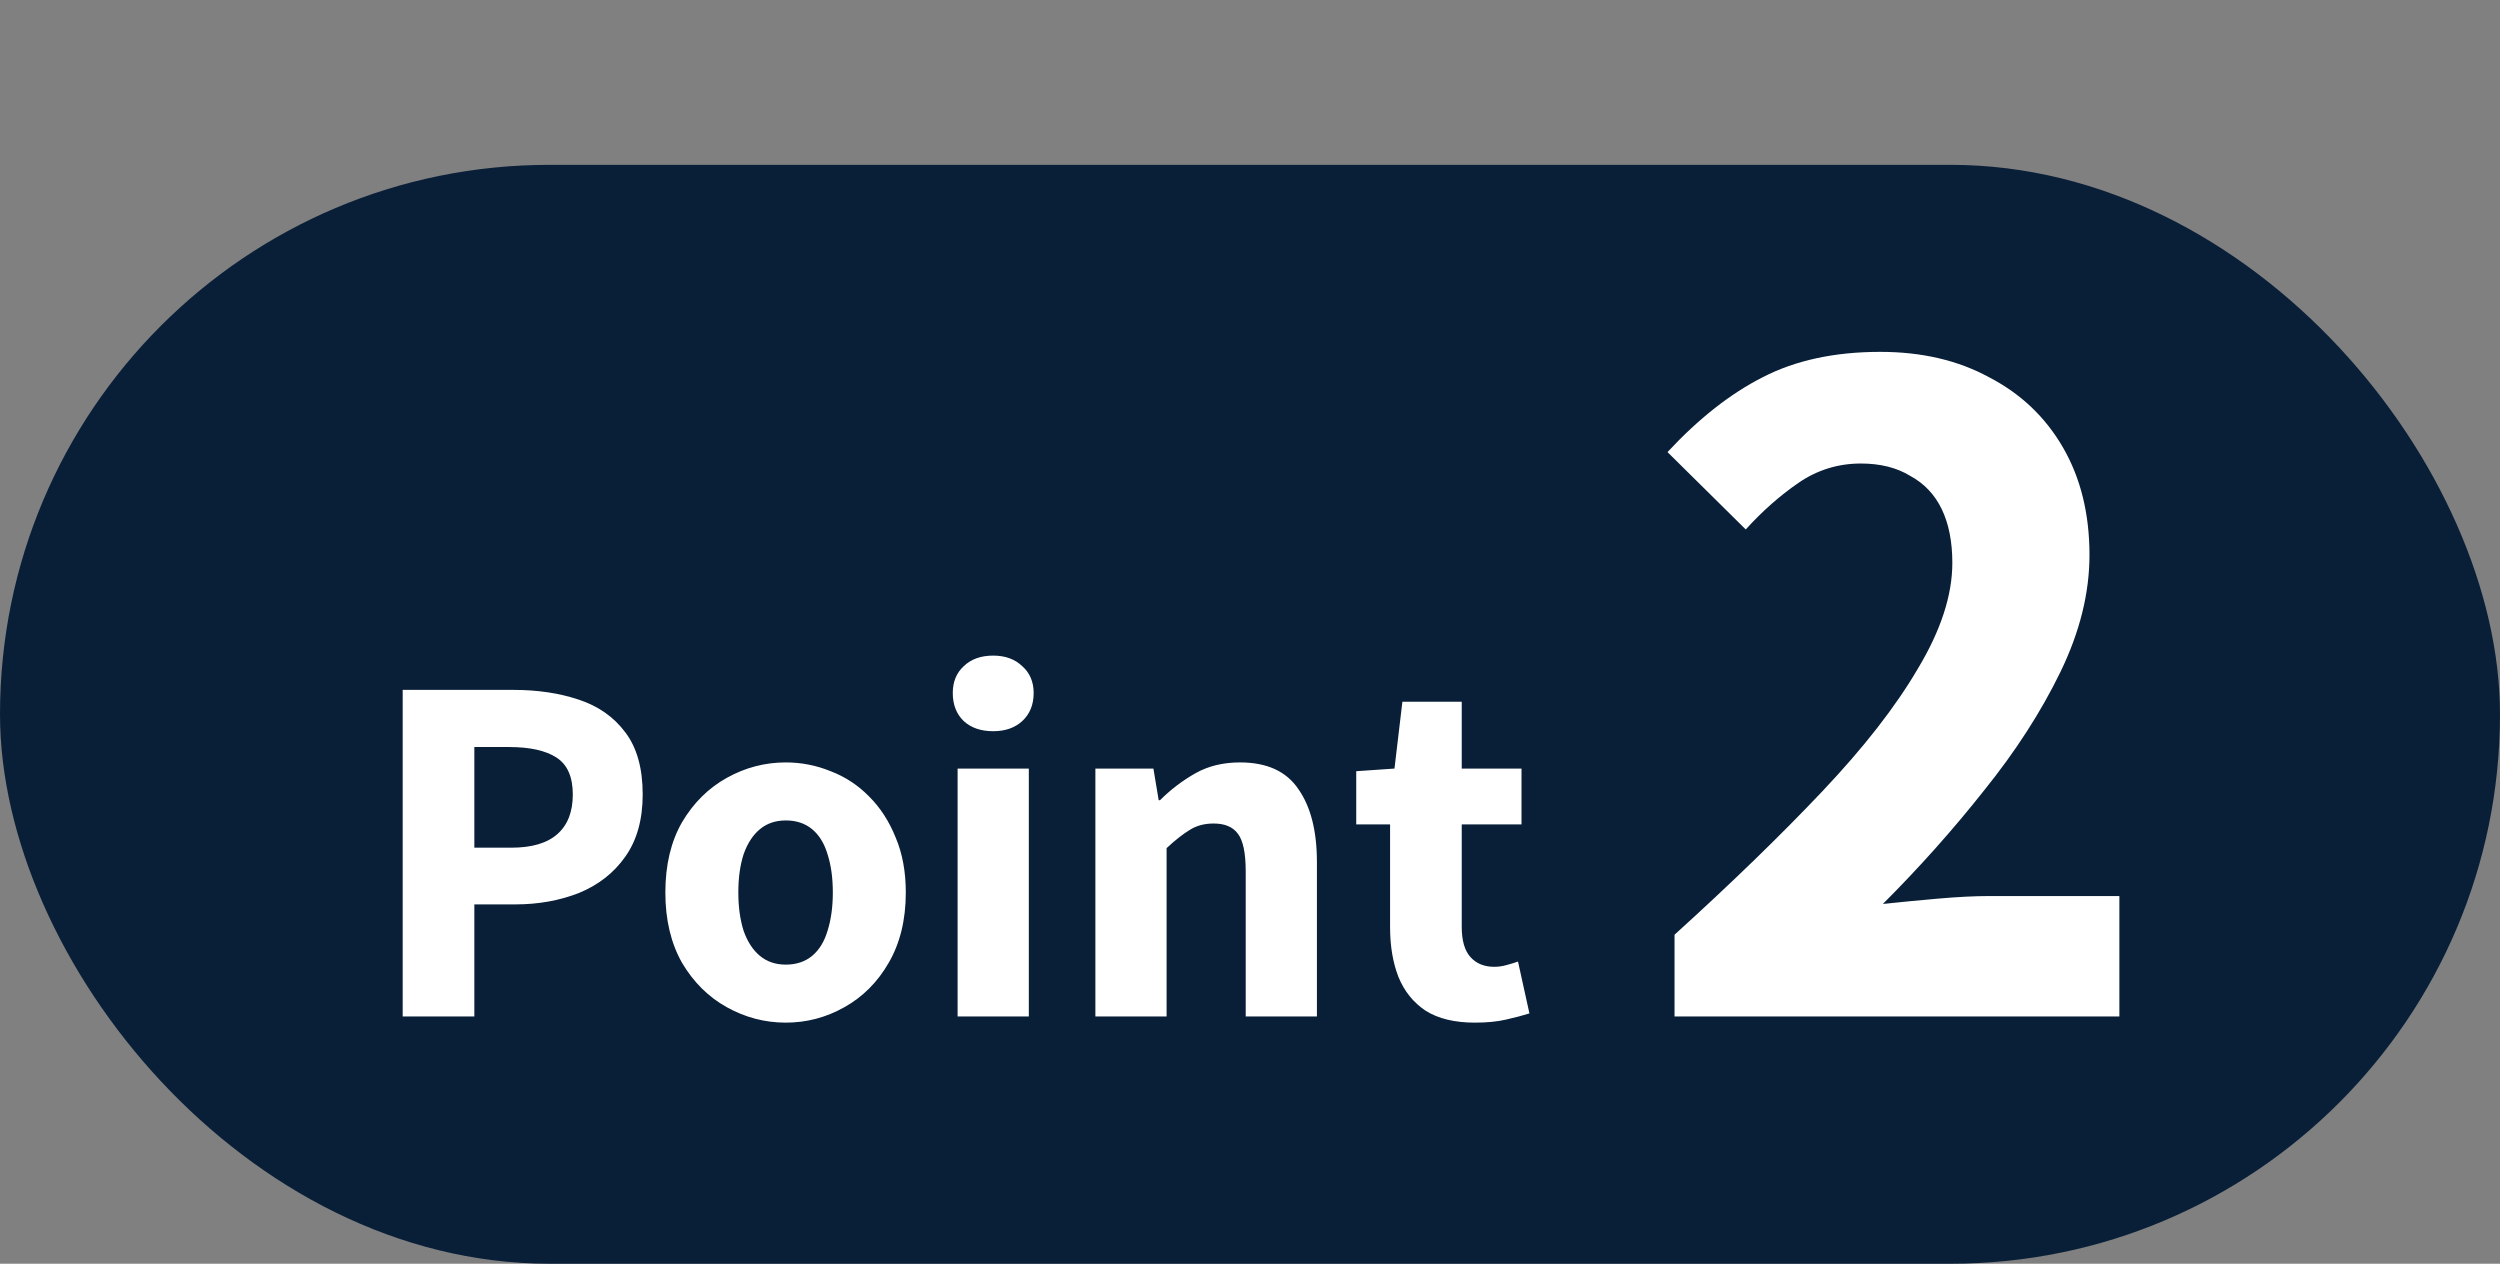 <svg width="91" height="46" viewBox="0 0 91 46" fill="none" xmlns="http://www.w3.org/2000/svg">
<rect x="0" y="0" width="91" height="46" fill="#808080" stroke="none"/>
<rect y="6" width="91" height="40" rx="20" fill="#091F38"/>
<path d="M14.658 37V25.112H18.69C19.565 25.112 20.354 25.229 21.058 25.464C21.773 25.699 22.338 26.093 22.754 26.648C23.181 27.203 23.394 27.96 23.394 28.92C23.394 29.837 23.181 30.595 22.754 31.192C22.338 31.779 21.778 32.216 21.074 32.504C20.37 32.781 19.597 32.92 18.754 32.92H17.266V37H14.658ZM17.266 30.856H18.61C19.357 30.856 19.917 30.691 20.29 30.36C20.664 30.029 20.85 29.549 20.85 28.92C20.85 28.28 20.653 27.832 20.258 27.576C19.864 27.32 19.288 27.192 18.53 27.192H17.266V30.856ZM28.603 37.224C27.846 37.224 27.131 37.037 26.459 36.664C25.787 36.291 25.243 35.752 24.827 35.048C24.422 34.333 24.219 33.48 24.219 32.488C24.219 31.485 24.422 30.632 24.827 29.928C25.243 29.224 25.787 28.685 26.459 28.312C27.131 27.939 27.846 27.752 28.603 27.752C29.168 27.752 29.712 27.859 30.235 28.072C30.768 28.275 31.238 28.584 31.643 29C32.048 29.405 32.368 29.901 32.603 30.488C32.848 31.064 32.971 31.731 32.971 32.488C32.971 33.48 32.763 34.333 32.347 35.048C31.942 35.752 31.403 36.291 30.731 36.664C30.07 37.037 29.36 37.224 28.603 37.224ZM28.603 35.112C28.987 35.112 29.307 35.005 29.563 34.792C29.819 34.579 30.006 34.275 30.123 33.88C30.251 33.475 30.315 33.011 30.315 32.488C30.315 31.955 30.251 31.491 30.123 31.096C30.006 30.701 29.819 30.397 29.563 30.184C29.307 29.971 28.987 29.864 28.603 29.864C28.23 29.864 27.915 29.971 27.659 30.184C27.403 30.397 27.206 30.701 27.067 31.096C26.939 31.491 26.875 31.955 26.875 32.488C26.875 33.011 26.939 33.475 27.067 33.88C27.206 34.275 27.403 34.579 27.659 34.792C27.915 35.005 28.23 35.112 28.603 35.112ZM34.857 37V27.976H37.449V37H34.857ZM36.153 26.616C35.705 26.616 35.347 26.493 35.081 26.248C34.814 25.992 34.681 25.651 34.681 25.224C34.681 24.819 34.814 24.493 35.081 24.248C35.347 23.992 35.705 23.864 36.153 23.864C36.59 23.864 36.942 23.992 37.209 24.248C37.486 24.493 37.625 24.819 37.625 25.224C37.625 25.651 37.486 25.992 37.209 26.248C36.942 26.493 36.59 26.616 36.153 26.616ZM39.872 37V27.976H41.984L42.176 29.128H42.224C42.608 28.744 43.035 28.419 43.504 28.152C43.974 27.885 44.518 27.752 45.136 27.752C46.118 27.752 46.827 28.077 47.264 28.728C47.712 29.368 47.936 30.253 47.936 31.384V37H45.344V31.72C45.344 31.048 45.248 30.589 45.056 30.344C44.875 30.099 44.582 29.976 44.176 29.976C43.835 29.976 43.542 30.056 43.296 30.216C43.051 30.365 42.774 30.584 42.464 30.872V37H39.872ZM53.687 37.224C52.951 37.224 52.353 37.08 51.895 36.792C51.447 36.493 51.116 36.083 50.903 35.56C50.7 35.037 50.599 34.435 50.599 33.752V30.008H49.367V28.072L50.759 27.976L51.047 25.544H53.207V27.976H55.383V30.008H53.207V33.736C53.207 34.237 53.313 34.605 53.527 34.84C53.74 35.075 54.028 35.192 54.391 35.192C54.54 35.192 54.69 35.171 54.839 35.128C54.999 35.085 55.138 35.043 55.255 35L55.671 36.888C55.436 36.963 55.154 37.037 54.823 37.112C54.503 37.187 54.124 37.224 53.687 37.224ZM60.953 37V34.024C63.023 32.147 64.815 30.408 66.329 28.808C67.844 27.208 69.007 25.715 69.817 24.328C70.649 22.941 71.065 21.661 71.065 20.488C71.065 19.72 70.937 19.069 70.681 18.536C70.425 18.003 70.041 17.597 69.529 17.32C69.039 17.021 68.441 16.872 67.737 16.872C66.905 16.872 66.148 17.107 65.465 17.576C64.783 18.045 64.143 18.611 63.545 19.272L60.697 16.456C61.828 15.24 62.98 14.333 64.153 13.736C65.348 13.117 66.777 12.808 68.441 12.808C69.956 12.808 71.279 13.117 72.409 13.736C73.561 14.333 74.457 15.187 75.097 16.296C75.737 17.405 76.057 18.707 76.057 20.2C76.057 21.587 75.705 23.005 75.001 24.456C74.297 25.907 73.369 27.347 72.217 28.776C71.087 30.205 69.86 31.581 68.537 32.904C69.135 32.84 69.796 32.776 70.521 32.712C71.247 32.648 71.876 32.616 72.409 32.616H77.145V37H60.953Z" fill="white"/>
</svg>
